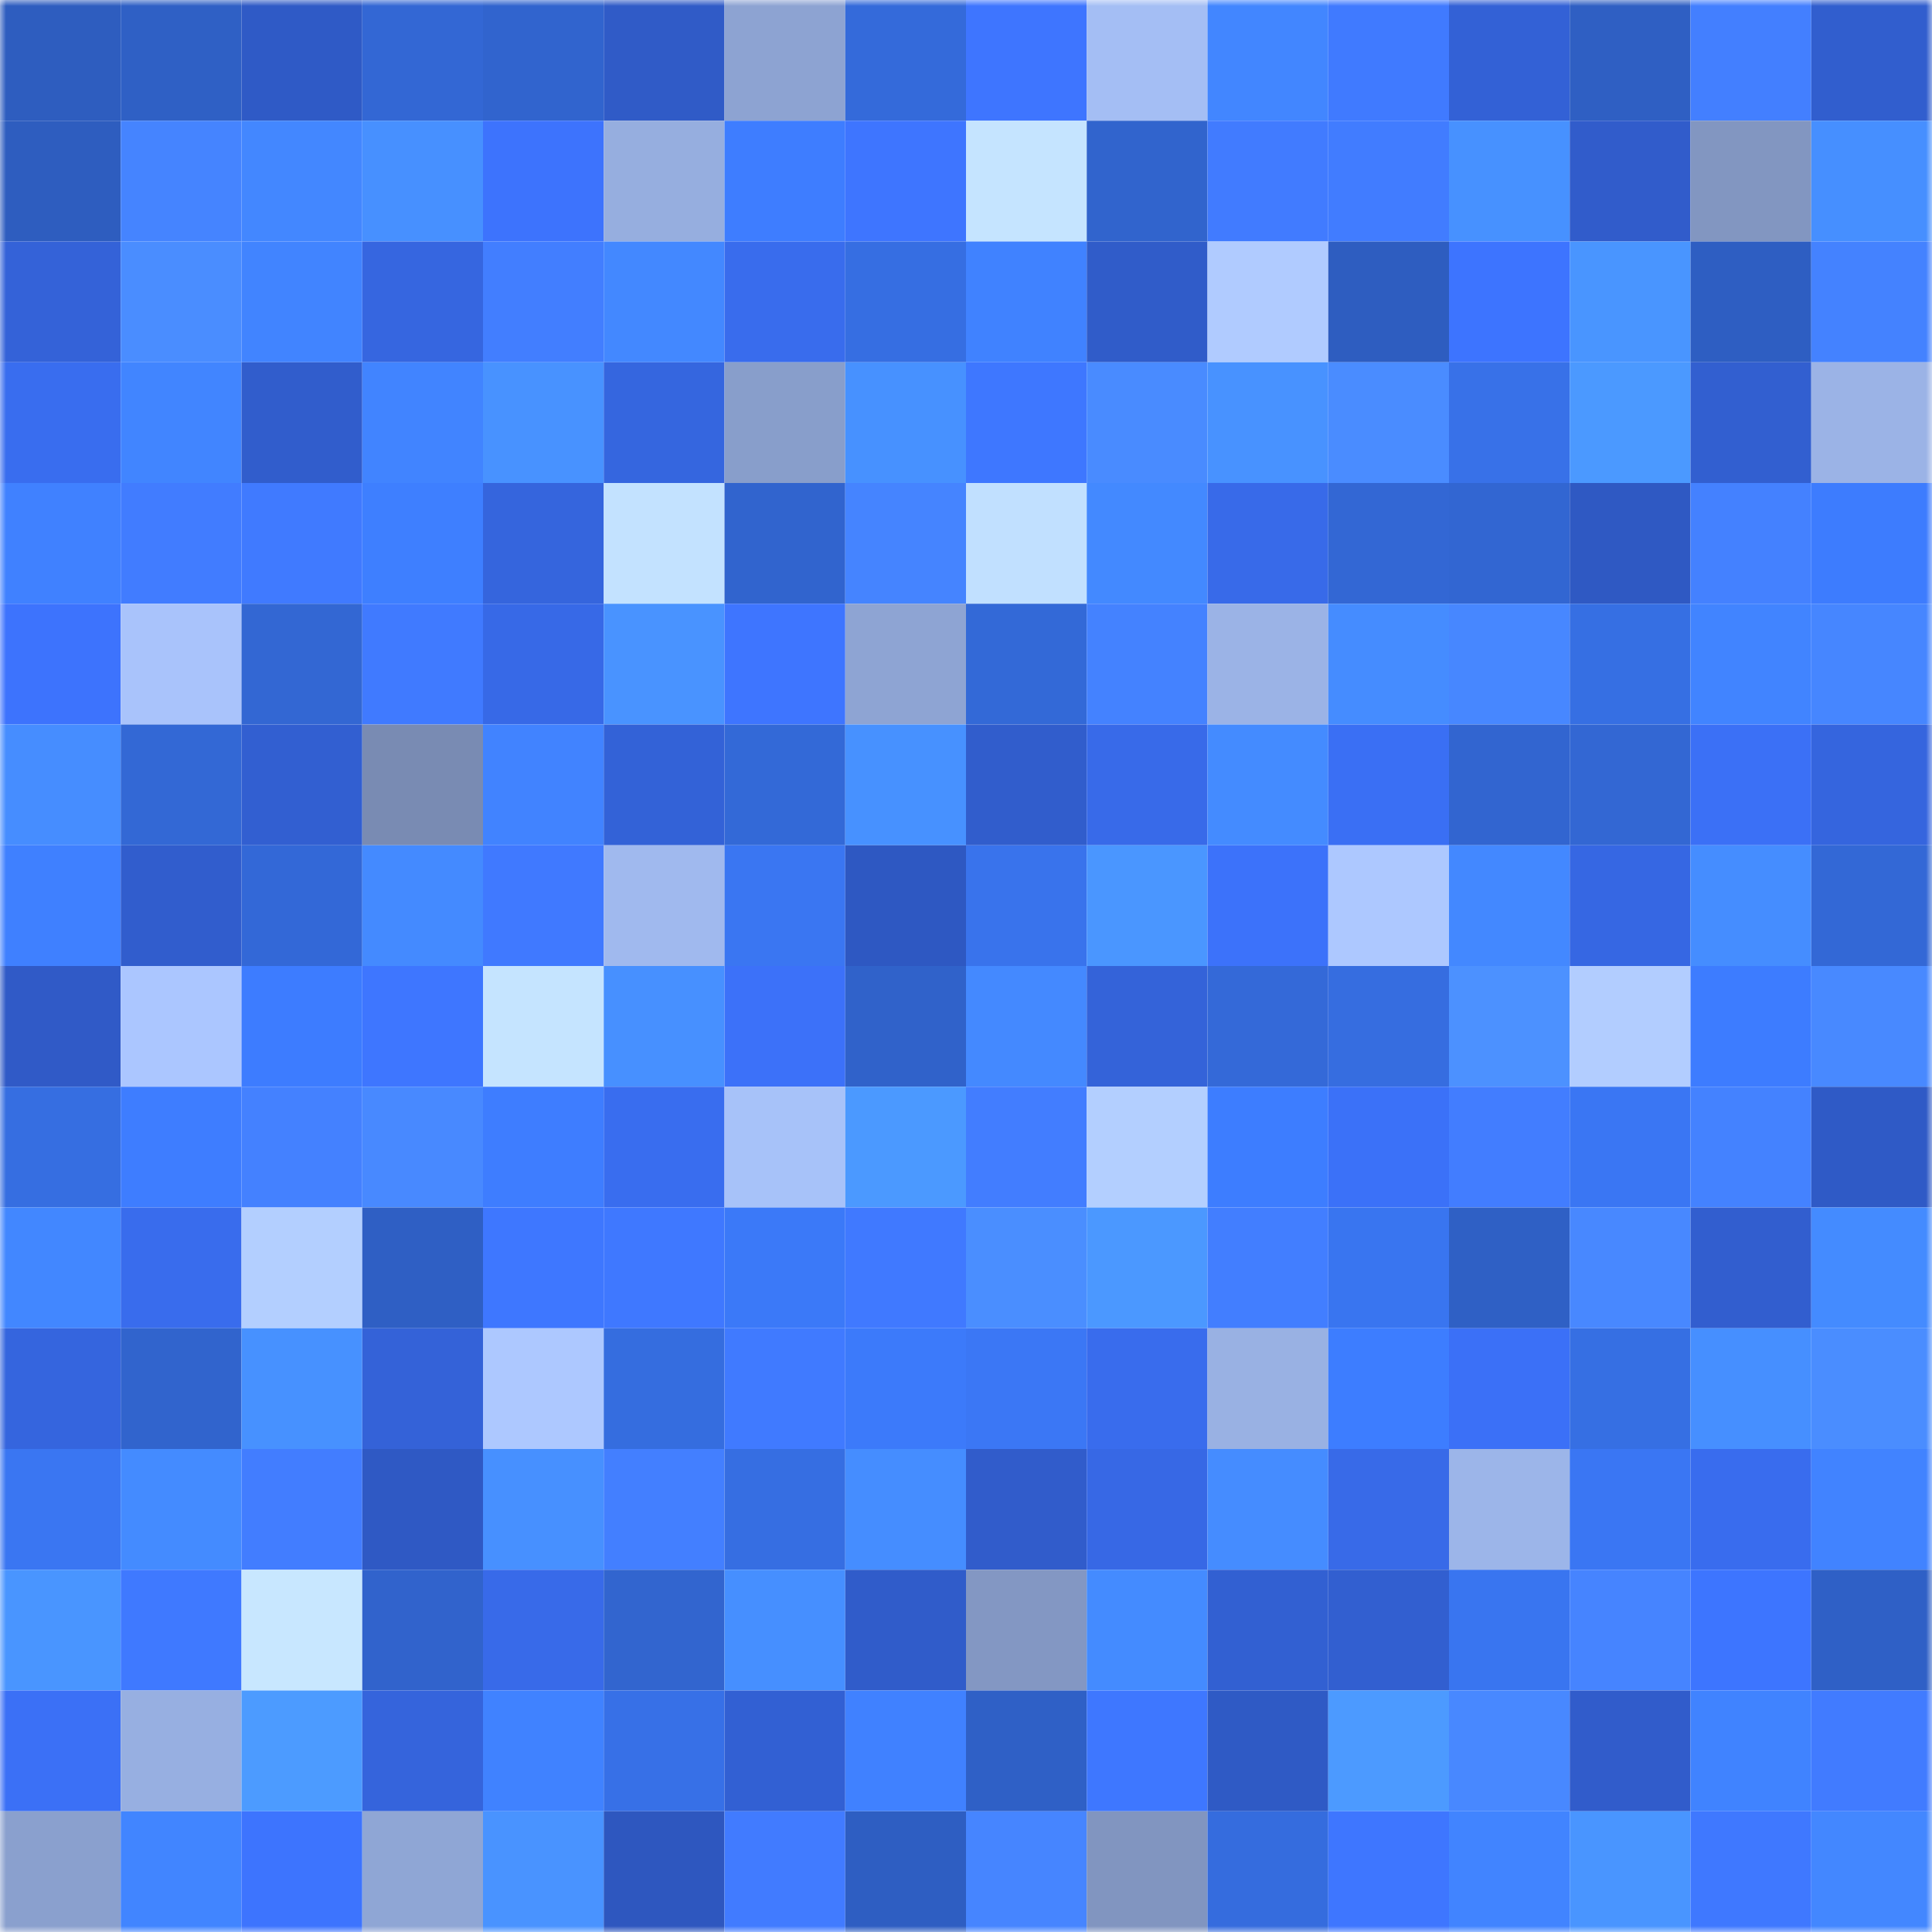 <svg viewBox="0 0 160 160" fill="none" role="img" xmlns="http://www.w3.org/2000/svg" width="240" height="240" name="basenames%2Cpolestar.base.eth"><mask id="568462507" mask-type="alpha" maskUnits="userSpaceOnUse" x="0" y="0" width="160" height="160"><rect width="160" height="160" fill="#FFFFFF"></rect></mask><g mask="url(#568462507)"><rect x="0" y="0" width="10" height="10" fill="#2e5dbf"></rect><rect x="10" y="0" width="10" height="10" fill="#2f60c5"></rect><rect x="20" y="0" width="10" height="10" fill="#2f5ac6"></rect><rect x="30" y="0" width="10" height="10" fill="#3367d4"></rect><rect x="40" y="0" width="10" height="10" fill="#3164ce"></rect><rect x="50" y="0" width="10" height="10" fill="#305bc7"></rect><rect x="60" y="0" width="10" height="10" fill="#8da3d2"></rect><rect x="70" y="0" width="10" height="10" fill="#346ada"></rect><rect x="80" y="0" width="10" height="10" fill="#3e75ff"></rect><rect x="90" y="0" width="10" height="10" fill="#a4bef4"></rect><rect x="100" y="0" width="10" height="10" fill="#4286ff"></rect><rect x="110" y="0" width="10" height="10" fill="#407aff"></rect><rect x="120" y="0" width="10" height="10" fill="#3361d6"></rect><rect x="130" y="0" width="10" height="10" fill="#2f5fc3"></rect><rect x="140" y="0" width="10" height="10" fill="#437fff"></rect><rect x="150" y="0" width="10" height="10" fill="#315ece"></rect><rect x="0" y="10" width="10" height="10" fill="#2e5dbf"></rect><rect x="10" y="10" width="10" height="10" fill="#4584ff"></rect><rect x="20" y="10" width="10" height="10" fill="#4387ff"></rect><rect x="30" y="10" width="10" height="10" fill="#4790ff"></rect><rect x="40" y="10" width="10" height="10" fill="#3d73fd"></rect><rect x="50" y="10" width="10" height="10" fill="#96aedf"></rect><rect x="60" y="10" width="10" height="10" fill="#3e7dff"></rect><rect x="70" y="10" width="10" height="10" fill="#3e75ff"></rect><rect x="80" y="10" width="10" height="10" fill="#c5e4ff"></rect><rect x="90" y="10" width="10" height="10" fill="#3164cd"></rect><rect x="100" y="10" width="10" height="10" fill="#417bff"></rect><rect x="110" y="10" width="10" height="10" fill="#417cff"></rect><rect x="120" y="10" width="10" height="10" fill="#4791ff"></rect><rect x="130" y="10" width="10" height="10" fill="#315ccb"></rect><rect x="140" y="10" width="10" height="10" fill="#8296c1"></rect><rect x="150" y="10" width="10" height="10" fill="#468fff"></rect><rect x="0" y="20" width="10" height="10" fill="#3462d8"></rect><rect x="10" y="20" width="10" height="10" fill="#4a8dff"></rect><rect x="20" y="20" width="10" height="10" fill="#4184ff"></rect><rect x="30" y="20" width="10" height="10" fill="#3666e0"></rect><rect x="40" y="20" width="10" height="10" fill="#427eff"></rect><rect x="50" y="20" width="10" height="10" fill="#4388ff"></rect><rect x="60" y="20" width="10" height="10" fill="#396ced"></rect><rect x="70" y="20" width="10" height="10" fill="#366ee2"></rect><rect x="80" y="20" width="10" height="10" fill="#4082ff"></rect><rect x="90" y="20" width="10" height="10" fill="#305cc9"></rect><rect x="100" y="20" width="10" height="10" fill="#b0cbff"></rect><rect x="110" y="20" width="10" height="10" fill="#2e5dc0"></rect><rect x="120" y="20" width="10" height="10" fill="#3d74ff"></rect><rect x="130" y="20" width="10" height="10" fill="#4995ff"></rect><rect x="140" y="20" width="10" height="10" fill="#2e5ec2"></rect><rect x="150" y="20" width="10" height="10" fill="#4482ff"></rect><rect x="0" y="30" width="10" height="10" fill="#396def"></rect><rect x="10" y="30" width="10" height="10" fill="#4185ff"></rect><rect x="20" y="30" width="10" height="10" fill="#315dcc"></rect><rect x="30" y="30" width="10" height="10" fill="#4184ff"></rect><rect x="40" y="30" width="10" height="10" fill="#4892ff"></rect><rect x="50" y="30" width="10" height="10" fill="#3566df"></rect><rect x="60" y="30" width="10" height="10" fill="#889ecb"></rect><rect x="70" y="30" width="10" height="10" fill="#4791ff"></rect><rect x="80" y="30" width="10" height="10" fill="#3e77ff"></rect><rect x="90" y="30" width="10" height="10" fill="#498bff"></rect><rect x="100" y="30" width="10" height="10" fill="#4892ff"></rect><rect x="110" y="30" width="10" height="10" fill="#4a8cff"></rect><rect x="120" y="30" width="10" height="10" fill="#3871e8"></rect><rect x="130" y="30" width="10" height="10" fill="#4b99ff"></rect><rect x="140" y="30" width="10" height="10" fill="#325fd0"></rect><rect x="150" y="30" width="10" height="10" fill="#9bb3e6"></rect><rect x="0" y="40" width="10" height="10" fill="#4081ff"></rect><rect x="10" y="40" width="10" height="10" fill="#417cff"></rect><rect x="20" y="40" width="10" height="10" fill="#407aff"></rect><rect x="30" y="40" width="10" height="10" fill="#3e7fff"></rect><rect x="40" y="40" width="10" height="10" fill="#3565dd"></rect><rect x="50" y="40" width="10" height="10" fill="#c3e2ff"></rect><rect x="60" y="40" width="10" height="10" fill="#3164ce"></rect><rect x="70" y="40" width="10" height="10" fill="#4584ff"></rect><rect x="80" y="40" width="10" height="10" fill="#c1e0ff"></rect><rect x="90" y="40" width="10" height="10" fill="#4389ff"></rect><rect x="100" y="40" width="10" height="10" fill="#386ae9"></rect><rect x="110" y="40" width="10" height="10" fill="#3367d4"></rect><rect x="120" y="40" width="10" height="10" fill="#3266d2"></rect><rect x="130" y="40" width="10" height="10" fill="#2f59c3"></rect><rect x="140" y="40" width="10" height="10" fill="#4481ff"></rect><rect x="150" y="40" width="10" height="10" fill="#3d7cfe"></rect><rect x="0" y="50" width="10" height="10" fill="#3d73fd"></rect><rect x="10" y="50" width="10" height="10" fill="#a9c3fb"></rect><rect x="20" y="50" width="10" height="10" fill="#3367d3"></rect><rect x="30" y="50" width="10" height="10" fill="#407aff"></rect><rect x="40" y="50" width="10" height="10" fill="#3769e7"></rect><rect x="50" y="50" width="10" height="10" fill="#4993ff"></rect><rect x="60" y="50" width="10" height="10" fill="#3e75ff"></rect><rect x="70" y="50" width="10" height="10" fill="#8ea4d3"></rect><rect x="80" y="50" width="10" height="10" fill="#3369d7"></rect><rect x="90" y="50" width="10" height="10" fill="#4482ff"></rect><rect x="100" y="50" width="10" height="10" fill="#9bb3e6"></rect><rect x="110" y="50" width="10" height="10" fill="#458cff"></rect><rect x="120" y="50" width="10" height="10" fill="#4787ff"></rect><rect x="130" y="50" width="10" height="10" fill="#366fe3"></rect><rect x="140" y="50" width="10" height="10" fill="#4184ff"></rect><rect x="150" y="50" width="10" height="10" fill="#4686ff"></rect><rect x="0" y="60" width="10" height="10" fill="#468dff"></rect><rect x="10" y="60" width="10" height="10" fill="#3368d5"></rect><rect x="20" y="60" width="10" height="10" fill="#325fd1"></rect><rect x="30" y="60" width="10" height="10" fill="#798bb3"></rect><rect x="40" y="60" width="10" height="10" fill="#4183ff"></rect><rect x="50" y="60" width="10" height="10" fill="#3362d7"></rect><rect x="60" y="60" width="10" height="10" fill="#3369d7"></rect><rect x="70" y="60" width="10" height="10" fill="#4791ff"></rect><rect x="80" y="60" width="10" height="10" fill="#315dcc"></rect><rect x="90" y="60" width="10" height="10" fill="#386ae9"></rect><rect x="100" y="60" width="10" height="10" fill="#448bff"></rect><rect x="110" y="60" width="10" height="10" fill="#3a6ff4"></rect><rect x="120" y="60" width="10" height="10" fill="#3265d0"></rect><rect x="130" y="60" width="10" height="10" fill="#3367d3"></rect><rect x="140" y="60" width="10" height="10" fill="#3b70f6"></rect><rect x="150" y="60" width="10" height="10" fill="#3565de"></rect><rect x="0" y="70" width="10" height="10" fill="#3f80ff"></rect><rect x="10" y="70" width="10" height="10" fill="#315dcd"></rect><rect x="20" y="70" width="10" height="10" fill="#3368d7"></rect><rect x="30" y="70" width="10" height="10" fill="#448aff"></rect><rect x="40" y="70" width="10" height="10" fill="#4079ff"></rect><rect x="50" y="70" width="10" height="10" fill="#a0b9ee"></rect><rect x="60" y="70" width="10" height="10" fill="#3a76f2"></rect><rect x="70" y="70" width="10" height="10" fill="#2e58c2"></rect><rect x="80" y="70" width="10" height="10" fill="#3973ec"></rect><rect x="90" y="70" width="10" height="10" fill="#4a96ff"></rect><rect x="100" y="70" width="10" height="10" fill="#3c72fa"></rect><rect x="110" y="70" width="10" height="10" fill="#adc8ff"></rect><rect x="120" y="70" width="10" height="10" fill="#4388ff"></rect><rect x="130" y="70" width="10" height="10" fill="#3667e3"></rect><rect x="140" y="70" width="10" height="10" fill="#458dff"></rect><rect x="150" y="70" width="10" height="10" fill="#3368d6"></rect><rect x="0" y="80" width="10" height="10" fill="#305ac7"></rect><rect x="10" y="80" width="10" height="10" fill="#abc6ff"></rect><rect x="20" y="80" width="10" height="10" fill="#3d7cff"></rect><rect x="30" y="80" width="10" height="10" fill="#3e76ff"></rect><rect x="40" y="80" width="10" height="10" fill="#c5e4ff"></rect><rect x="50" y="80" width="10" height="10" fill="#4790ff"></rect><rect x="60" y="80" width="10" height="10" fill="#3c71f9"></rect><rect x="70" y="80" width="10" height="10" fill="#3062ca"></rect><rect x="80" y="80" width="10" height="10" fill="#4489ff"></rect><rect x="90" y="80" width="10" height="10" fill="#3463d9"></rect><rect x="100" y="80" width="10" height="10" fill="#3469d8"></rect><rect x="110" y="80" width="10" height="10" fill="#366de0"></rect><rect x="120" y="80" width="10" height="10" fill="#4c91ff"></rect><rect x="130" y="80" width="10" height="10" fill="#b2cdff"></rect><rect x="140" y="80" width="10" height="10" fill="#3d7cff"></rect><rect x="150" y="80" width="10" height="10" fill="#4889ff"></rect><rect x="0" y="90" width="10" height="10" fill="#366ee1"></rect><rect x="10" y="90" width="10" height="10" fill="#3e7dff"></rect><rect x="20" y="90" width="10" height="10" fill="#4481ff"></rect><rect x="30" y="90" width="10" height="10" fill="#4889ff"></rect><rect x="40" y="90" width="10" height="10" fill="#3e7dff"></rect><rect x="50" y="90" width="10" height="10" fill="#396def"></rect><rect x="60" y="90" width="10" height="10" fill="#a7c2f9"></rect><rect x="70" y="90" width="10" height="10" fill="#4b99ff"></rect><rect x="80" y="90" width="10" height="10" fill="#427dff"></rect><rect x="90" y="90" width="10" height="10" fill="#b3cfff"></rect><rect x="100" y="90" width="10" height="10" fill="#3d7dff"></rect><rect x="110" y="90" width="10" height="10" fill="#3b71f8"></rect><rect x="120" y="90" width="10" height="10" fill="#427dff"></rect><rect x="130" y="90" width="10" height="10" fill="#3a76f3"></rect><rect x="140" y="90" width="10" height="10" fill="#4482ff"></rect><rect x="150" y="90" width="10" height="10" fill="#2f5ac6"></rect><rect x="0" y="100" width="10" height="10" fill="#4287ff"></rect><rect x="10" y="100" width="10" height="10" fill="#396ced"></rect><rect x="20" y="100" width="10" height="10" fill="#b3cfff"></rect><rect x="30" y="100" width="10" height="10" fill="#2f5fc4"></rect><rect x="40" y="100" width="10" height="10" fill="#3e77ff"></rect><rect x="50" y="100" width="10" height="10" fill="#3f78ff"></rect><rect x="60" y="100" width="10" height="10" fill="#3b79f8"></rect><rect x="70" y="100" width="10" height="10" fill="#4079ff"></rect><rect x="80" y="100" width="10" height="10" fill="#4a8eff"></rect><rect x="90" y="100" width="10" height="10" fill="#4b98ff"></rect><rect x="100" y="100" width="10" height="10" fill="#427eff"></rect><rect x="110" y="100" width="10" height="10" fill="#3975f0"></rect><rect x="120" y="100" width="10" height="10" fill="#2f60c5"></rect><rect x="130" y="100" width="10" height="10" fill="#4888ff"></rect><rect x="140" y="100" width="10" height="10" fill="#325ecf"></rect><rect x="150" y="100" width="10" height="10" fill="#448bff"></rect><rect x="0" y="110" width="10" height="10" fill="#3565de"></rect><rect x="10" y="110" width="10" height="10" fill="#3164cd"></rect><rect x="20" y="110" width="10" height="10" fill="#4791ff"></rect><rect x="30" y="110" width="10" height="10" fill="#3462d8"></rect><rect x="40" y="110" width="10" height="10" fill="#adc8ff"></rect><rect x="50" y="110" width="10" height="10" fill="#356ddf"></rect><rect x="60" y="110" width="10" height="10" fill="#407aff"></rect><rect x="70" y="110" width="10" height="10" fill="#3c7afa"></rect><rect x="80" y="110" width="10" height="10" fill="#3b77f5"></rect><rect x="90" y="110" width="10" height="10" fill="#396ced"></rect><rect x="100" y="110" width="10" height="10" fill="#99b1e3"></rect><rect x="110" y="110" width="10" height="10" fill="#3d7dff"></rect><rect x="120" y="110" width="10" height="10" fill="#3b70f7"></rect><rect x="130" y="110" width="10" height="10" fill="#366fe3"></rect><rect x="140" y="110" width="10" height="10" fill="#468fff"></rect><rect x="150" y="110" width="10" height="10" fill="#4a8dff"></rect><rect x="0" y="120" width="10" height="10" fill="#3a76f2"></rect><rect x="10" y="120" width="10" height="10" fill="#448bff"></rect><rect x="20" y="120" width="10" height="10" fill="#427dff"></rect><rect x="30" y="120" width="10" height="10" fill="#2f59c4"></rect><rect x="40" y="120" width="10" height="10" fill="#4790ff"></rect><rect x="50" y="120" width="10" height="10" fill="#437fff"></rect><rect x="60" y="120" width="10" height="10" fill="#366ee2"></rect><rect x="70" y="120" width="10" height="10" fill="#458dff"></rect><rect x="80" y="120" width="10" height="10" fill="#315ccb"></rect><rect x="90" y="120" width="10" height="10" fill="#3768e5"></rect><rect x="100" y="120" width="10" height="10" fill="#458cff"></rect><rect x="110" y="120" width="10" height="10" fill="#386ae8"></rect><rect x="120" y="120" width="10" height="10" fill="#9cb5e9"></rect><rect x="130" y="120" width="10" height="10" fill="#3a76f3"></rect><rect x="140" y="120" width="10" height="10" fill="#396cee"></rect><rect x="150" y="120" width="10" height="10" fill="#4183ff"></rect><rect x="0" y="130" width="10" height="10" fill="#4995ff"></rect><rect x="10" y="130" width="10" height="10" fill="#3f79ff"></rect><rect x="20" y="130" width="10" height="10" fill="#c8e7ff"></rect><rect x="30" y="130" width="10" height="10" fill="#3163cc"></rect><rect x="40" y="130" width="10" height="10" fill="#386ae9"></rect><rect x="50" y="130" width="10" height="10" fill="#3265cf"></rect><rect x="60" y="130" width="10" height="10" fill="#468fff"></rect><rect x="70" y="130" width="10" height="10" fill="#305cca"></rect><rect x="80" y="130" width="10" height="10" fill="#8397c3"></rect><rect x="90" y="130" width="10" height="10" fill="#448bff"></rect><rect x="100" y="130" width="10" height="10" fill="#3260d2"></rect><rect x="110" y="130" width="10" height="10" fill="#325fd0"></rect><rect x="120" y="130" width="10" height="10" fill="#3975f0"></rect><rect x="130" y="130" width="10" height="10" fill="#4684ff"></rect><rect x="140" y="130" width="10" height="10" fill="#3d75ff"></rect><rect x="150" y="130" width="10" height="10" fill="#2f60c6"></rect><rect x="0" y="140" width="10" height="10" fill="#3b70f6"></rect><rect x="10" y="140" width="10" height="10" fill="#97afe1"></rect><rect x="20" y="140" width="10" height="10" fill="#4c9bff"></rect><rect x="30" y="140" width="10" height="10" fill="#3564dc"></rect><rect x="40" y="140" width="10" height="10" fill="#4082ff"></rect><rect x="50" y="140" width="10" height="10" fill="#3770e7"></rect><rect x="60" y="140" width="10" height="10" fill="#3260d3"></rect><rect x="70" y="140" width="10" height="10" fill="#4081ff"></rect><rect x="80" y="140" width="10" height="10" fill="#2f60c6"></rect><rect x="90" y="140" width="10" height="10" fill="#3e77ff"></rect><rect x="100" y="140" width="10" height="10" fill="#2f5ac5"></rect><rect x="110" y="140" width="10" height="10" fill="#4c9aff"></rect><rect x="120" y="140" width="10" height="10" fill="#4888ff"></rect><rect x="130" y="140" width="10" height="10" fill="#315ccb"></rect><rect x="140" y="140" width="10" height="10" fill="#4083ff"></rect><rect x="150" y="140" width="10" height="10" fill="#417bff"></rect><rect x="0" y="150" width="10" height="10" fill="#8aa0ce"></rect><rect x="10" y="150" width="10" height="10" fill="#4185ff"></rect><rect x="20" y="150" width="10" height="10" fill="#3d74fe"></rect><rect x="30" y="150" width="10" height="10" fill="#8fa6d5"></rect><rect x="40" y="150" width="10" height="10" fill="#4993ff"></rect><rect x="50" y="150" width="10" height="10" fill="#2e57bf"></rect><rect x="60" y="150" width="10" height="10" fill="#417bff"></rect><rect x="70" y="150" width="10" height="10" fill="#2e5ec2"></rect><rect x="80" y="150" width="10" height="10" fill="#4685ff"></rect><rect x="90" y="150" width="10" height="10" fill="#8195c0"></rect><rect x="100" y="150" width="10" height="10" fill="#356cde"></rect><rect x="110" y="150" width="10" height="10" fill="#3e76ff"></rect><rect x="120" y="150" width="10" height="10" fill="#4184ff"></rect><rect x="130" y="150" width="10" height="10" fill="#4995ff"></rect><rect x="140" y="150" width="10" height="10" fill="#3f78ff"></rect><rect x="150" y="150" width="10" height="10" fill="#4387ff"></rect></g></svg>